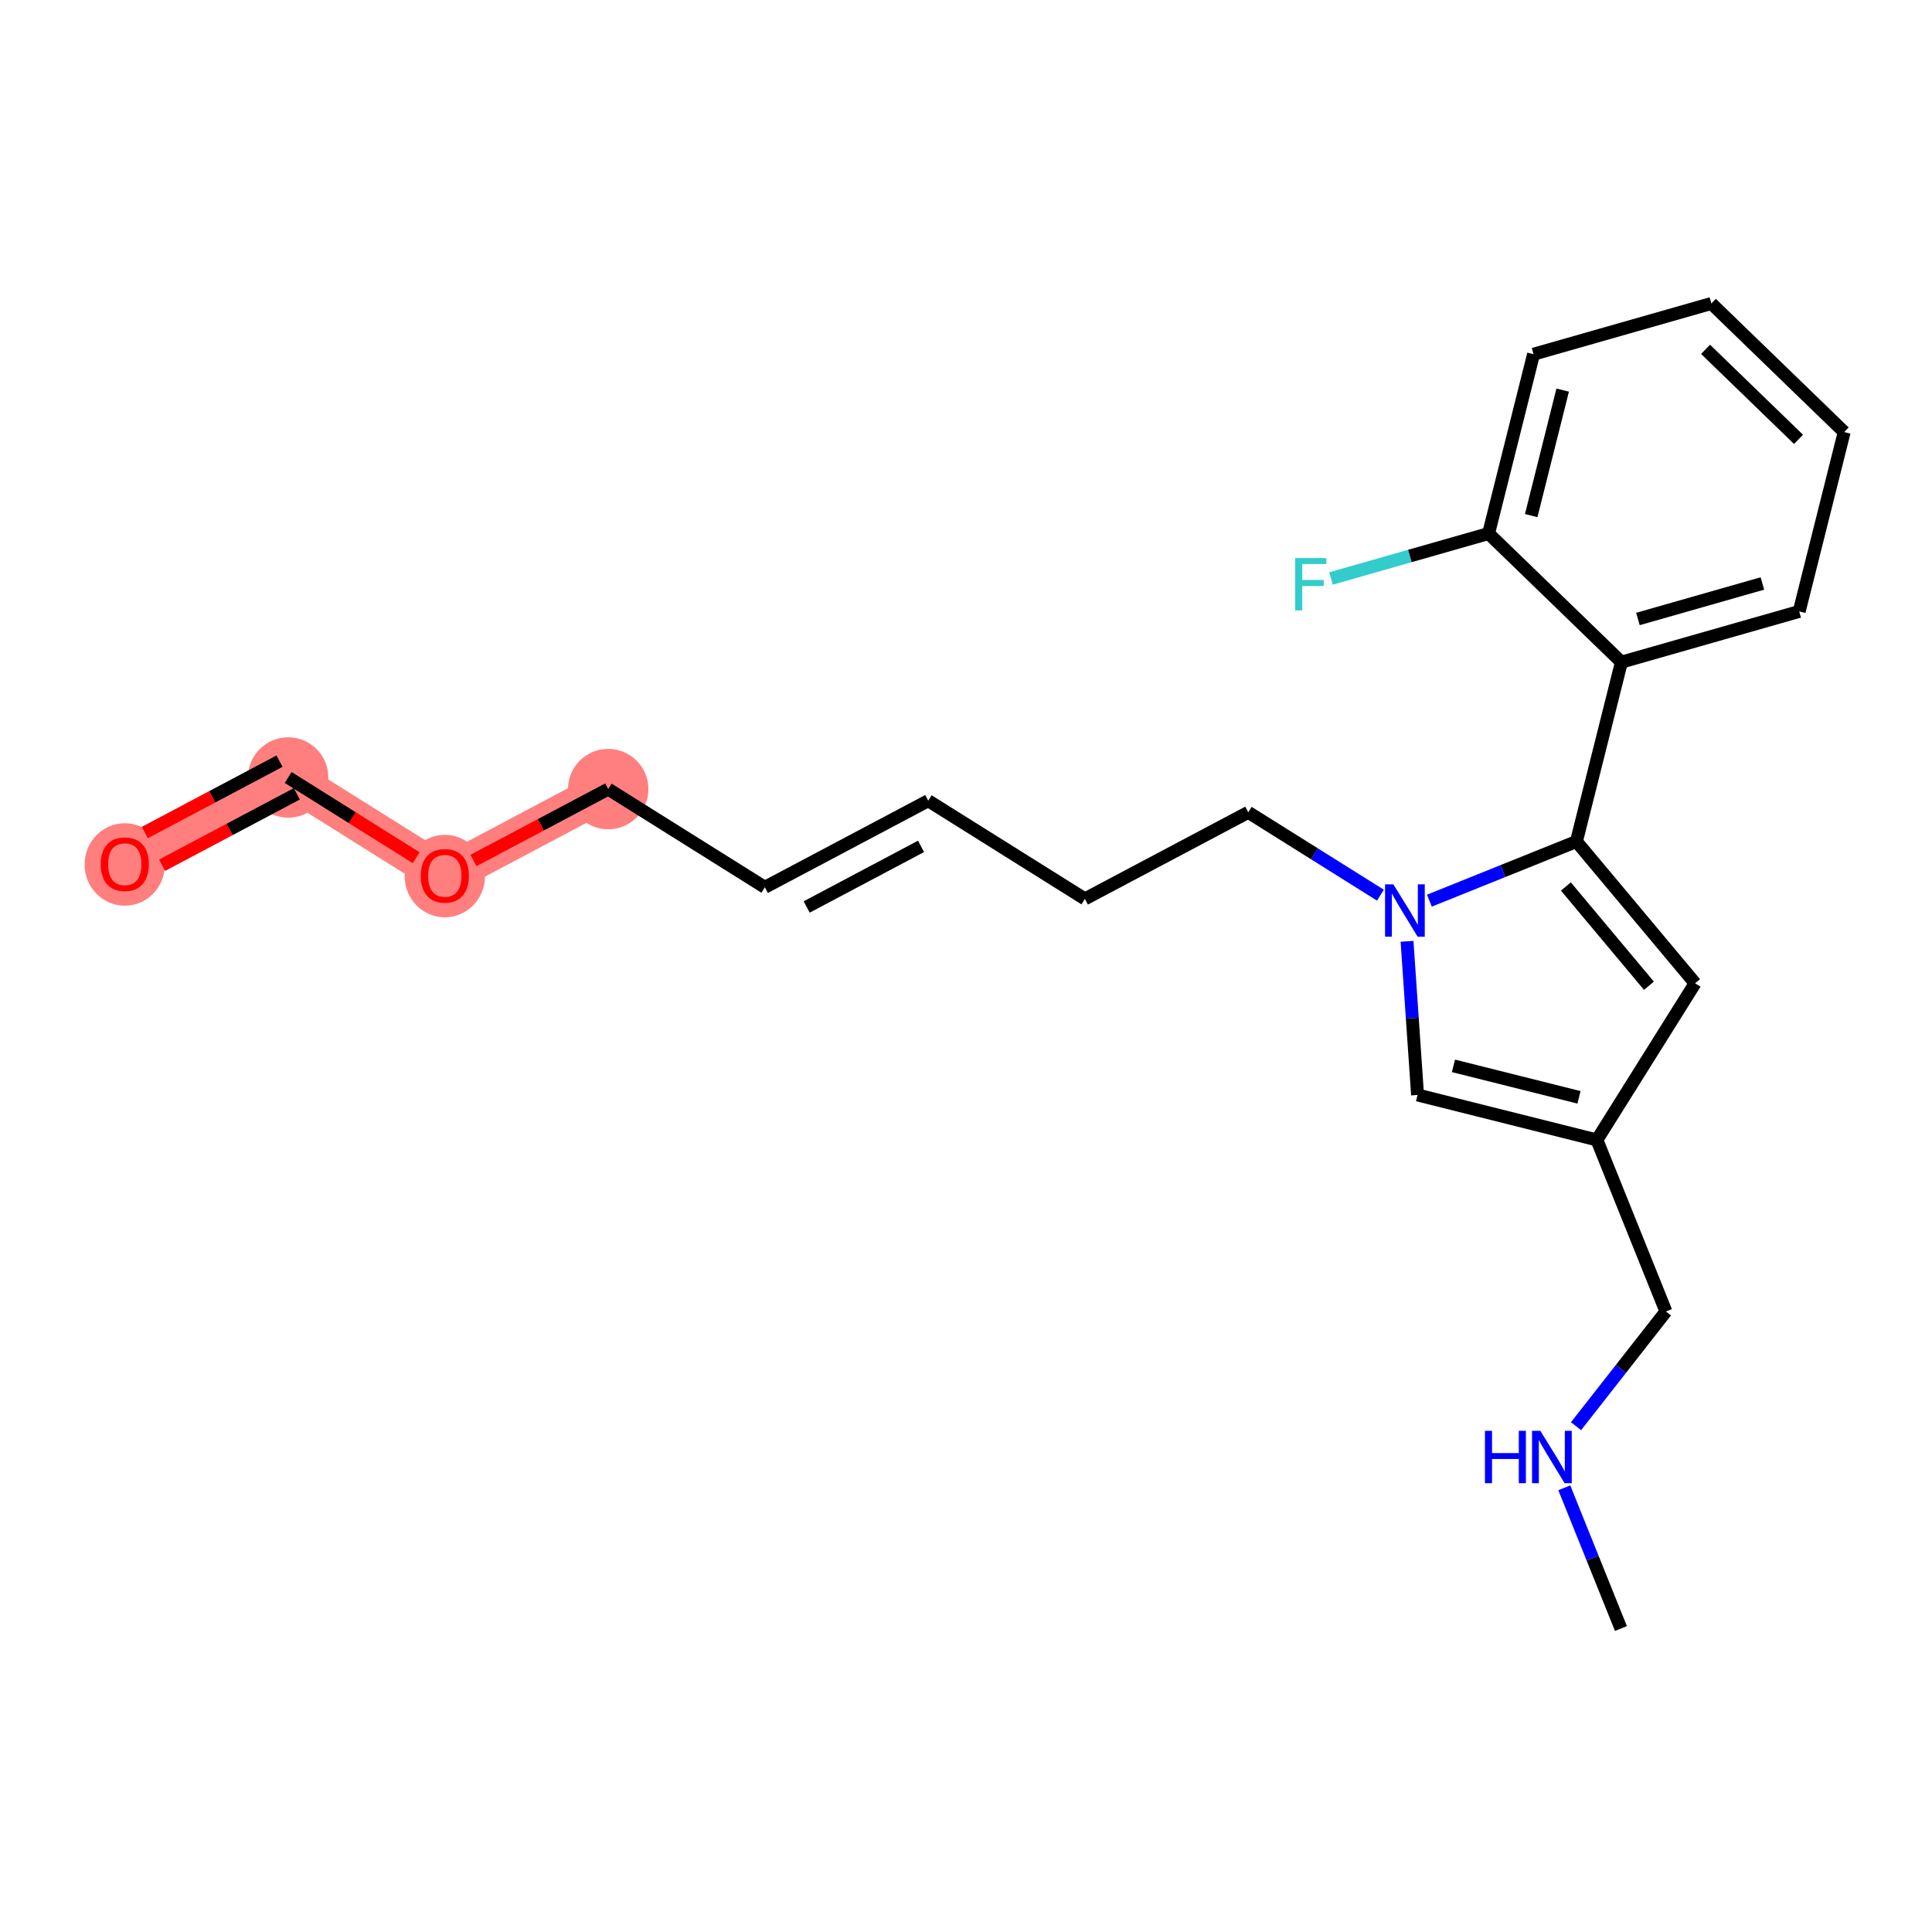 <?xml version='1.0' encoding='iso-8859-1'?>
<svg version='1.1' baseProfile='full'
              xmlns='http://www.w3.org/2000/svg'
                      xmlns:rdkit='http://www.rdkit.org/xml'
                      xmlns:xlink='http://www.w3.org/1999/xlink'
                  xml:space='preserve'
width='300px' height='300px' viewBox='0 0 300 300'>
<!-- END OF HEADER -->
<rect style='opacity:1.0;fill:#FFFFFF;stroke:none' width='300' height='300' x='0' y='0'> </rect>
<rect style='opacity:1.0;fill:#FFFFFF;stroke:none' width='300' height='300' x='0' y='0'> </rect>
<path d='M 94.44,122.531 L 69.072,135.975' style='fill:none;fill-rule:evenodd;stroke:#FF7F7F;stroke-width:6.1px;stroke-linecap:butt;stroke-linejoin:miter;stroke-opacity:1' />
<path d='M 69.072,135.975 L 44.746,120.728' style='fill:none;fill-rule:evenodd;stroke:#FF7F7F;stroke-width:6.1px;stroke-linecap:butt;stroke-linejoin:miter;stroke-opacity:1' />
<path d='M 44.746,120.728 L 19.378,134.172' style='fill:none;fill-rule:evenodd;stroke:#FF7F7F;stroke-width:6.1px;stroke-linecap:butt;stroke-linejoin:miter;stroke-opacity:1' />
<ellipse cx='94.44' cy='122.531' rx='5.742' ry='5.742'  style='fill:#FF7F7F;fill-rule:evenodd;stroke:#FF7F7F;stroke-width:1.0px;stroke-linecap:butt;stroke-linejoin:miter;stroke-opacity:1' />
<ellipse cx='69.072' cy='136.038' rx='5.742' ry='5.903'  style='fill:#FF7F7F;fill-rule:evenodd;stroke:#FF7F7F;stroke-width:1.0px;stroke-linecap:butt;stroke-linejoin:miter;stroke-opacity:1' />
<ellipse cx='44.746' cy='120.728' rx='5.742' ry='5.742'  style='fill:#FF7F7F;fill-rule:evenodd;stroke:#FF7F7F;stroke-width:1.0px;stroke-linecap:butt;stroke-linejoin:miter;stroke-opacity:1' />
<ellipse cx='19.378' cy='134.235' rx='5.742' ry='5.903'  style='fill:#FF7F7F;fill-rule:evenodd;stroke:#FF7F7F;stroke-width:1.0px;stroke-linecap:butt;stroke-linejoin:miter;stroke-opacity:1' />
<path class='bond-0 atom-0 atom-1' d='M 251.697,252.877 L 247.3,241.952' style='fill:none;fill-rule:evenodd;stroke:#000000;stroke-width:2.0px;stroke-linecap:butt;stroke-linejoin:miter;stroke-opacity:1' />
<path class='bond-0 atom-0 atom-1' d='M 247.3,241.952 L 242.903,231.026' style='fill:none;fill-rule:evenodd;stroke:#0000FF;stroke-width:2.0px;stroke-linecap:butt;stroke-linejoin:miter;stroke-opacity:1' />
<path class='bond-1 atom-1 atom-2' d='M 244.726,221.46 L 251.705,212.552' style='fill:none;fill-rule:evenodd;stroke:#0000FF;stroke-width:2.0px;stroke-linecap:butt;stroke-linejoin:miter;stroke-opacity:1' />
<path class='bond-1 atom-1 atom-2' d='M 251.705,212.552 L 258.684,203.644' style='fill:none;fill-rule:evenodd;stroke:#000000;stroke-width:2.0px;stroke-linecap:butt;stroke-linejoin:miter;stroke-opacity:1' />
<path class='bond-2 atom-2 atom-3' d='M 258.684,203.644 L 247.966,177.01' style='fill:none;fill-rule:evenodd;stroke:#000000;stroke-width:2.0px;stroke-linecap:butt;stroke-linejoin:miter;stroke-opacity:1' />
<path class='bond-3 atom-3 atom-4' d='M 247.966,177.01 L 263.213,152.683' style='fill:none;fill-rule:evenodd;stroke:#000000;stroke-width:2.0px;stroke-linecap:butt;stroke-linejoin:miter;stroke-opacity:1' />
<path class='bond-22 atom-22 atom-3' d='M 220.118,170.026 L 247.966,177.01' style='fill:none;fill-rule:evenodd;stroke:#000000;stroke-width:2.0px;stroke-linecap:butt;stroke-linejoin:miter;stroke-opacity:1' />
<path class='bond-22 atom-22 atom-3' d='M 225.692,165.505 L 245.185,170.393' style='fill:none;fill-rule:evenodd;stroke:#000000;stroke-width:2.0px;stroke-linecap:butt;stroke-linejoin:miter;stroke-opacity:1' />
<path class='bond-4 atom-4 atom-5' d='M 263.213,152.683 L 244.788,130.665' style='fill:none;fill-rule:evenodd;stroke:#000000;stroke-width:2.0px;stroke-linecap:butt;stroke-linejoin:miter;stroke-opacity:1' />
<path class='bond-4 atom-4 atom-5' d='M 256.046,153.066 L 243.149,137.653' style='fill:none;fill-rule:evenodd;stroke:#000000;stroke-width:2.0px;stroke-linecap:butt;stroke-linejoin:miter;stroke-opacity:1' />
<path class='bond-5 atom-5 atom-6' d='M 244.788,130.665 L 251.772,102.818' style='fill:none;fill-rule:evenodd;stroke:#000000;stroke-width:2.0px;stroke-linecap:butt;stroke-linejoin:miter;stroke-opacity:1' />
<path class='bond-12 atom-5 atom-13' d='M 244.788,130.665 L 233.372,135.26' style='fill:none;fill-rule:evenodd;stroke:#000000;stroke-width:2.0px;stroke-linecap:butt;stroke-linejoin:miter;stroke-opacity:1' />
<path class='bond-12 atom-5 atom-13' d='M 233.372,135.26 L 221.956,139.854' style='fill:none;fill-rule:evenodd;stroke:#0000FF;stroke-width:2.0px;stroke-linecap:butt;stroke-linejoin:miter;stroke-opacity:1' />
<path class='bond-6 atom-6 atom-7' d='M 251.772,102.818 L 279.38,94.942' style='fill:none;fill-rule:evenodd;stroke:#000000;stroke-width:2.0px;stroke-linecap:butt;stroke-linejoin:miter;stroke-opacity:1' />
<path class='bond-6 atom-6 atom-7' d='M 254.338,96.115 L 273.664,90.602' style='fill:none;fill-rule:evenodd;stroke:#000000;stroke-width:2.0px;stroke-linecap:butt;stroke-linejoin:miter;stroke-opacity:1' />
<path class='bond-23 atom-11 atom-6' d='M 231.147,82.846 L 251.772,102.818' style='fill:none;fill-rule:evenodd;stroke:#000000;stroke-width:2.0px;stroke-linecap:butt;stroke-linejoin:miter;stroke-opacity:1' />
<path class='bond-7 atom-7 atom-8' d='M 279.38,94.942 L 286.364,67.094' style='fill:none;fill-rule:evenodd;stroke:#000000;stroke-width:2.0px;stroke-linecap:butt;stroke-linejoin:miter;stroke-opacity:1' />
<path class='bond-8 atom-8 atom-9' d='M 286.364,67.094 L 265.739,47.123' style='fill:none;fill-rule:evenodd;stroke:#000000;stroke-width:2.0px;stroke-linecap:butt;stroke-linejoin:miter;stroke-opacity:1' />
<path class='bond-8 atom-8 atom-9' d='M 279.276,68.224 L 264.838,54.244' style='fill:none;fill-rule:evenodd;stroke:#000000;stroke-width:2.0px;stroke-linecap:butt;stroke-linejoin:miter;stroke-opacity:1' />
<path class='bond-9 atom-9 atom-10' d='M 265.739,47.123 L 238.13,54.999' style='fill:none;fill-rule:evenodd;stroke:#000000;stroke-width:2.0px;stroke-linecap:butt;stroke-linejoin:miter;stroke-opacity:1' />
<path class='bond-10 atom-10 atom-11' d='M 238.13,54.999 L 231.147,82.846' style='fill:none;fill-rule:evenodd;stroke:#000000;stroke-width:2.0px;stroke-linecap:butt;stroke-linejoin:miter;stroke-opacity:1' />
<path class='bond-10 atom-10 atom-11' d='M 242.652,60.573 L 237.764,80.066' style='fill:none;fill-rule:evenodd;stroke:#000000;stroke-width:2.0px;stroke-linecap:butt;stroke-linejoin:miter;stroke-opacity:1' />
<path class='bond-11 atom-11 atom-12' d='M 231.147,82.846 L 218.91,86.337' style='fill:none;fill-rule:evenodd;stroke:#000000;stroke-width:2.0px;stroke-linecap:butt;stroke-linejoin:miter;stroke-opacity:1' />
<path class='bond-11 atom-11 atom-12' d='M 218.91,86.337 L 206.674,89.828' style='fill:none;fill-rule:evenodd;stroke:#33CCCC;stroke-width:2.0px;stroke-linecap:butt;stroke-linejoin:miter;stroke-opacity:1' />
<path class='bond-13 atom-13 atom-14' d='M 214.353,139.002 L 204.091,132.569' style='fill:none;fill-rule:evenodd;stroke:#0000FF;stroke-width:2.0px;stroke-linecap:butt;stroke-linejoin:miter;stroke-opacity:1' />
<path class='bond-13 atom-13 atom-14' d='M 204.091,132.569 L 193.828,126.137' style='fill:none;fill-rule:evenodd;stroke:#000000;stroke-width:2.0px;stroke-linecap:butt;stroke-linejoin:miter;stroke-opacity:1' />
<path class='bond-21 atom-13 atom-22' d='M 218.483,146.167 L 219.3,158.097' style='fill:none;fill-rule:evenodd;stroke:#0000FF;stroke-width:2.0px;stroke-linecap:butt;stroke-linejoin:miter;stroke-opacity:1' />
<path class='bond-21 atom-13 atom-22' d='M 219.3,158.097 L 220.118,170.026' style='fill:none;fill-rule:evenodd;stroke:#000000;stroke-width:2.0px;stroke-linecap:butt;stroke-linejoin:miter;stroke-opacity:1' />
<path class='bond-14 atom-14 atom-15' d='M 193.828,126.137 L 168.461,139.581' style='fill:none;fill-rule:evenodd;stroke:#000000;stroke-width:2.0px;stroke-linecap:butt;stroke-linejoin:miter;stroke-opacity:1' />
<path class='bond-15 atom-15 atom-16' d='M 168.461,139.581 L 144.134,124.334' style='fill:none;fill-rule:evenodd;stroke:#000000;stroke-width:2.0px;stroke-linecap:butt;stroke-linejoin:miter;stroke-opacity:1' />
<path class='bond-16 atom-16 atom-17' d='M 144.134,124.334 L 118.766,137.778' style='fill:none;fill-rule:evenodd;stroke:#000000;stroke-width:2.0px;stroke-linecap:butt;stroke-linejoin:miter;stroke-opacity:1' />
<path class='bond-16 atom-16 atom-17' d='M 143.018,131.424 L 125.26,140.835' style='fill:none;fill-rule:evenodd;stroke:#000000;stroke-width:2.0px;stroke-linecap:butt;stroke-linejoin:miter;stroke-opacity:1' />
<path class='bond-17 atom-17 atom-18' d='M 118.766,137.778 L 94.44,122.531' style='fill:none;fill-rule:evenodd;stroke:#000000;stroke-width:2.0px;stroke-linecap:butt;stroke-linejoin:miter;stroke-opacity:1' />
<path class='bond-18 atom-18 atom-19' d='M 94.44,122.531 L 83.981,128.074' style='fill:none;fill-rule:evenodd;stroke:#000000;stroke-width:2.0px;stroke-linecap:butt;stroke-linejoin:miter;stroke-opacity:1' />
<path class='bond-18 atom-18 atom-19' d='M 83.981,128.074 L 73.522,133.616' style='fill:none;fill-rule:evenodd;stroke:#FF0000;stroke-width:2.0px;stroke-linecap:butt;stroke-linejoin:miter;stroke-opacity:1' />
<path class='bond-19 atom-19 atom-20' d='M 64.622,133.186 L 54.684,126.957' style='fill:none;fill-rule:evenodd;stroke:#FF0000;stroke-width:2.0px;stroke-linecap:butt;stroke-linejoin:miter;stroke-opacity:1' />
<path class='bond-19 atom-19 atom-20' d='M 54.684,126.957 L 44.746,120.728' style='fill:none;fill-rule:evenodd;stroke:#000000;stroke-width:2.0px;stroke-linecap:butt;stroke-linejoin:miter;stroke-opacity:1' />
<path class='bond-20 atom-20 atom-21' d='M 43.401,118.191 L 32.943,123.734' style='fill:none;fill-rule:evenodd;stroke:#000000;stroke-width:2.0px;stroke-linecap:butt;stroke-linejoin:miter;stroke-opacity:1' />
<path class='bond-20 atom-20 atom-21' d='M 32.943,123.734 L 22.484,129.277' style='fill:none;fill-rule:evenodd;stroke:#FF0000;stroke-width:2.0px;stroke-linecap:butt;stroke-linejoin:miter;stroke-opacity:1' />
<path class='bond-20 atom-20 atom-21' d='M 46.09,123.265 L 35.632,128.807' style='fill:none;fill-rule:evenodd;stroke:#000000;stroke-width:2.0px;stroke-linecap:butt;stroke-linejoin:miter;stroke-opacity:1' />
<path class='bond-20 atom-20 atom-21' d='M 35.632,128.807 L 25.173,134.35' style='fill:none;fill-rule:evenodd;stroke:#FF0000;stroke-width:2.0px;stroke-linecap:butt;stroke-linejoin:miter;stroke-opacity:1' />
<path  class='atom-1' d='M 230.58 222.178
L 231.682 222.178
L 231.682 225.635
L 235.839 225.635
L 235.839 222.178
L 236.942 222.178
L 236.942 230.309
L 235.839 230.309
L 235.839 226.553
L 231.682 226.553
L 231.682 230.309
L 230.58 230.309
L 230.58 222.178
' fill='#0000FF'/>
<path  class='atom-1' d='M 239.181 222.178
L 241.845 226.484
Q 242.109 226.909, 242.534 227.679
Q 242.959 228.448, 242.982 228.494
L 242.982 222.178
L 244.062 222.178
L 244.062 230.309
L 242.948 230.309
L 240.088 225.6
Q 239.755 225.049, 239.399 224.417
Q 239.055 223.786, 238.951 223.591
L 238.951 230.309
L 237.895 230.309
L 237.895 222.178
L 239.181 222.178
' fill='#0000FF'/>
<path  class='atom-12' d='M 201.121 86.657
L 205.956 86.657
L 205.956 87.587
L 202.212 87.587
L 202.212 90.056
L 205.543 90.056
L 205.543 90.998
L 202.212 90.998
L 202.212 94.787
L 201.121 94.787
L 201.121 86.657
' fill='#33CCCC'/>
<path  class='atom-13' d='M 216.357 137.319
L 219.022 141.625
Q 219.286 142.05, 219.711 142.819
Q 220.136 143.589, 220.159 143.635
L 220.159 137.319
L 221.238 137.319
L 221.238 145.449
L 220.124 145.449
L 217.265 140.741
Q 216.932 140.19, 216.576 139.558
Q 216.231 138.926, 216.128 138.731
L 216.128 145.449
L 215.071 145.449
L 215.071 137.319
L 216.357 137.319
' fill='#0000FF'/>
<path  class='atom-19' d='M 65.34 135.998
Q 65.34 134.046, 66.305 132.955
Q 67.269 131.864, 69.072 131.864
Q 70.875 131.864, 71.84 132.955
Q 72.805 134.046, 72.805 135.998
Q 72.805 137.973, 71.829 139.098
Q 70.852 140.212, 69.072 140.212
Q 67.281 140.212, 66.305 139.098
Q 65.34 137.984, 65.34 135.998
M 69.072 139.294
Q 70.313 139.294, 70.979 138.467
Q 71.656 137.628, 71.656 135.998
Q 71.656 134.402, 70.979 133.598
Q 70.313 132.782, 69.072 132.782
Q 67.832 132.782, 67.155 133.586
Q 66.489 134.39, 66.489 135.998
Q 66.489 137.64, 67.155 138.467
Q 67.832 139.294, 69.072 139.294
' fill='#FF0000'/>
<path  class='atom-21' d='M 15.646 134.195
Q 15.646 132.242, 16.611 131.151
Q 17.575 130.061, 19.378 130.061
Q 21.181 130.061, 22.146 131.151
Q 23.111 132.242, 23.111 134.195
Q 23.111 136.17, 22.134 137.295
Q 21.158 138.409, 19.378 138.409
Q 17.587 138.409, 16.611 137.295
Q 15.646 136.181, 15.646 134.195
M 19.378 137.491
Q 20.619 137.491, 21.285 136.664
Q 21.962 135.825, 21.962 134.195
Q 21.962 132.598, 21.285 131.795
Q 20.619 130.979, 19.378 130.979
Q 18.138 130.979, 17.46 131.783
Q 16.794 132.587, 16.794 134.195
Q 16.794 135.837, 17.46 136.664
Q 18.138 137.491, 19.378 137.491
' fill='#FF0000'/>
</svg>
